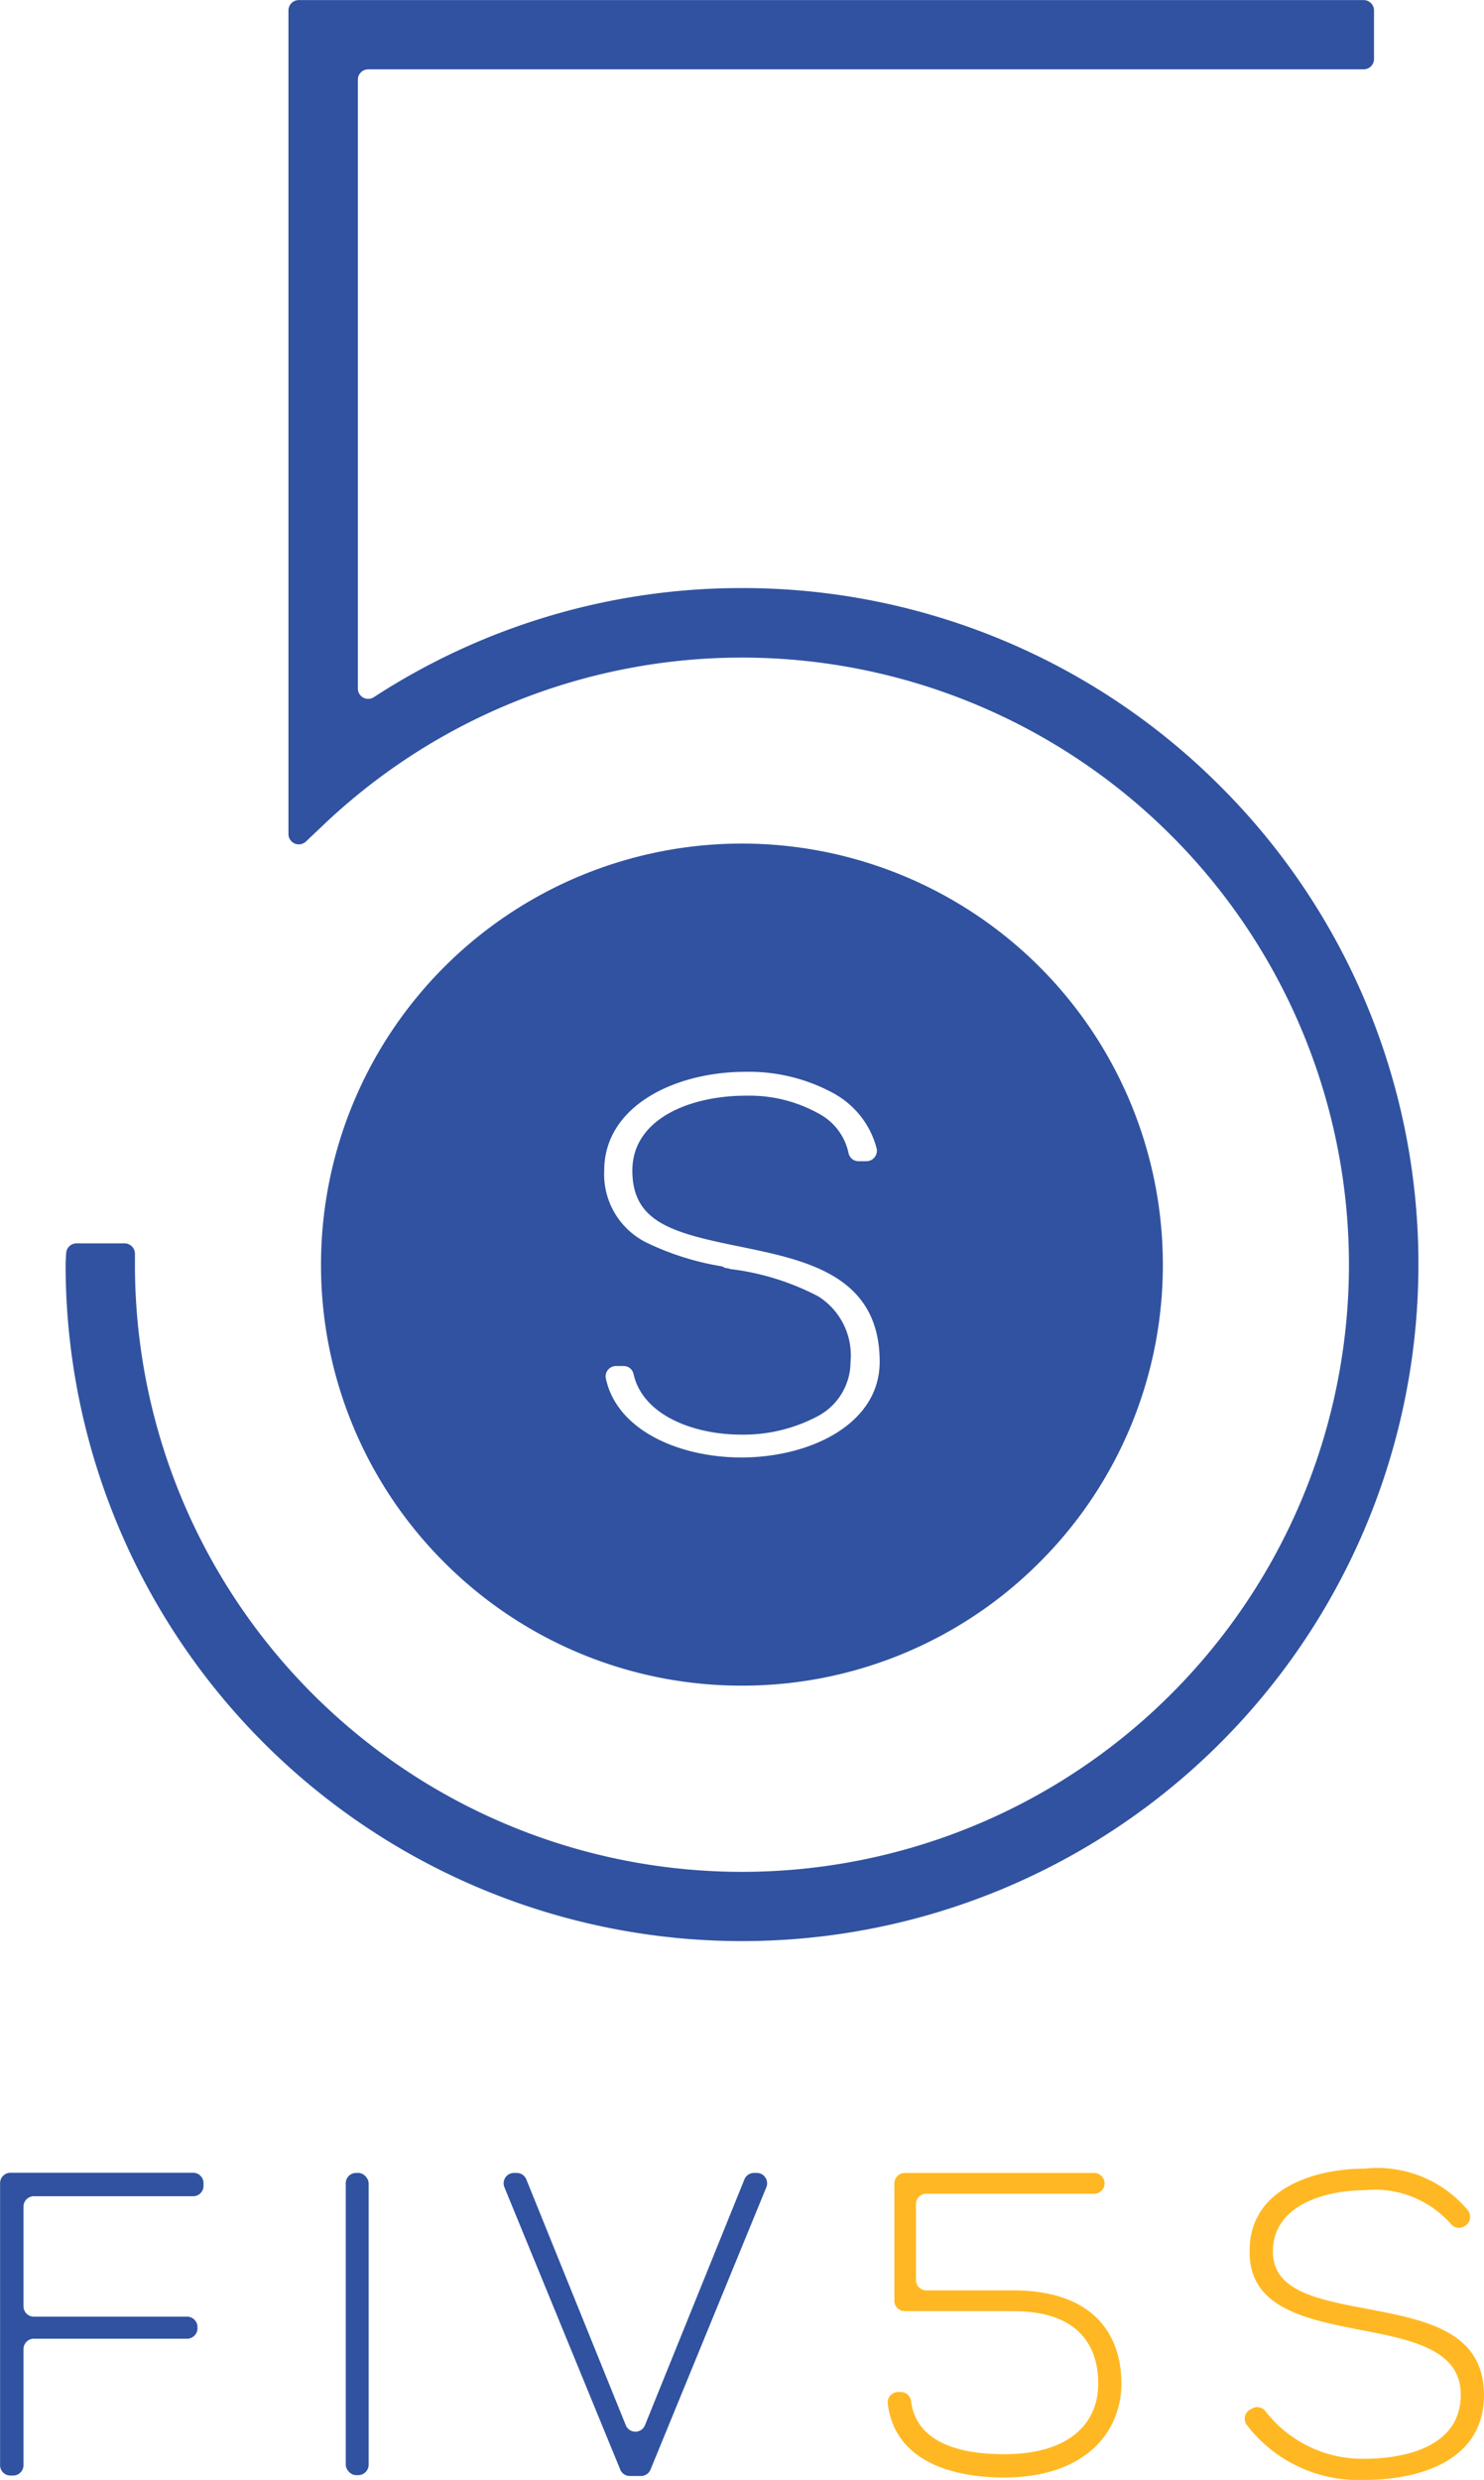 <svg xmlns="http://www.w3.org/2000/svg" width="54.734" height="91.446" viewBox="0 0 54.734 91.446">
  <g id="Group_14" data-name="Group 14" transform="translate(-134.715 -232.215)">
    <g id="Group_13" data-name="Group 13">
      <path id="Path_15" data-name="Path 15" d="M151.1,289.826a15.477,15.477,0,0,0,10.969,4.547h.012a15.475,15.475,0,0,0,10.975-4.547h0a15.476,15.476,0,0,0,4.548-10.969v-.013h0a15.526,15.526,0,0,0-15.524-15.522h0a15.526,15.526,0,0,0-15.525,15.524v0h0A15.476,15.476,0,0,0,151.1,289.826Zm14.447-17.245a3.242,3.242,0,0,1,1.5,1.979.386.386,0,0,1-.375.474h-.289a.372.372,0,0,1-.37-.292,2.153,2.153,0,0,0-1.115-1.471,5.242,5.242,0,0,0-2.683-.652c-2.031,0-4.177.844-4.177,2.76s1.494,2.3,3.947,2.8c2.415.5,5.175,1.035,5.175,4.254,0,2.3-2.569,3.526-5.1,3.526-2.28,0-4.592-.992-5-2.917a.382.382,0,0,1,.377-.455h.272a.373.373,0,0,1,.369.278c.332,1.533,2.208,2.252,3.982,2.252a5.848,5.848,0,0,0,2.836-.691,2.27,2.27,0,0,0,1.189-1.993,2.571,2.571,0,0,0-1.189-2.414,9.406,9.406,0,0,0-3.181-1c-.077,0-.115-.038-.192-.038s-.153-.077-.23-.077a10.153,10.153,0,0,1-2.759-.881A2.815,2.815,0,0,1,157,275.379c0-2.377,2.606-3.641,5.212-3.641A6.517,6.517,0,0,1,165.551,272.581Z" fill="#3052a0"/>
      <path id="Path_16" data-name="Path 16" d="M187.03,278.879v-.042h0a24.879,24.879,0,0,0-7.307-17.63h0A24.877,24.877,0,0,0,162.1,253.9h-.037a24.827,24.827,0,0,0-13.557,4.022.381.381,0,0,1-.592-.316V235.154a.382.382,0,0,1,.382-.382H185.01a.382.382,0,0,0,.382-.382V232.6a.382.382,0,0,0-.382-.382H145.736a.382.382,0,0,0-.382.382v30.369a.382.382,0,0,0,.645.277l.676-.641q.465-.442.96-.858a22.388,22.388,0,1,1-7.943,17.1v-.4a.383.383,0,0,0-.382-.383h-1.773a.384.384,0,0,0-.382.362l-.02.379v.042a24.946,24.946,0,0,0,24.911,24.946h.048a24.946,24.946,0,0,0,24.936-24.9Zm0-.026Z" fill="#3052a0"/>
      <path id="Path_17" data-name="Path 17" d="M135.1,323.5h.1a.382.382,0,0,0,.382-.382v-4.282a.382.382,0,0,1,.383-.382h5.651a.382.382,0,0,0,.382-.382v-.048a.382.382,0,0,0-.382-.382h-5.651a.382.382,0,0,1-.383-.382v-3.677a.382.382,0,0,1,.383-.382h5.874a.383.383,0,0,0,.382-.383v-.1a.383.383,0,0,0-.382-.383H135.1a.383.383,0,0,0-.382.383v10.395A.382.382,0,0,0,135.1,323.5Z" fill="#3052a0"/>
      <rect id="Rectangle_3" data-name="Rectangle 3" width="0.844" height="11.144" rx="0.382" transform="translate(147.467 312.341)" fill="#3052a0"/>
      <path id="Path_18" data-name="Path 18" d="M157.8,321.655l-3.673-9.075a.384.384,0,0,0-.354-.239h-.1a.383.383,0,0,0-.354.528l4.272,10.411a.381.381,0,0,0,.353.237h.411a.38.38,0,0,0,.353-.237l4.272-10.411a.383.383,0,0,0-.354-.528h-.1a.384.384,0,0,0-.355.239l-3.672,9.075A.382.382,0,0,1,157.8,321.655Z" fill="#3052a0"/>
      <path id="Path_19" data-name="Path 19" d="M172.08,316.672h-3.2a.382.382,0,0,1-.382-.382v-2.8a.382.382,0,0,1,.382-.382h6.193a.382.382,0,0,0,.382-.382h0a.383.383,0,0,0-.382-.383h-6.989a.383.383,0,0,0-.382.383v4.33a.382.382,0,0,0,.382.382h4c2.468,0,3.136,1.337,3.136,2.675,0,1.48-1.082,2.6-3.47,2.6-1.41,0-3.229-.311-3.436-1.971a.375.375,0,0,0-.375-.322h-.1a.386.386,0,0,0-.381.433c.264,2.129,2.387,2.719,4.287,2.719,2.961,0,4.33-1.64,4.33-3.47C176.076,318.359,175.1,316.672,172.08,316.672Z" fill="#ffb823"/>
      <path id="Path_20" data-name="Path 20" d="M185.071,317.34c-1.878-.35-3.407-.684-3.407-2.1,0-1.783,2.07-2.261,3.375-2.261a3.742,3.742,0,0,1,3.194,1.25.375.375,0,0,0,.487.082l.031-.018a.388.388,0,0,0,.1-.576,4.344,4.344,0,0,0-3.812-1.533c-1.831,0-4.282.732-4.234,3.088,0,2.054,2.085,2.468,4.123,2.866,1.831.35,3.677.716,3.662,2.388,0,1.974-2.181,2.356-3.551,2.356a4.526,4.526,0,0,1-3.642-1.742.373.373,0,0,0-.48-.121l-.082.04a.388.388,0,0,0-.145.562,5.184,5.184,0,0,0,4.349,2.041c1.863,0,4.394-.605,4.41-3.12C189.449,318.137,187.221,317.754,185.071,317.34Z" fill="#ffb823"/>
    </g>
  </g>
</svg>
